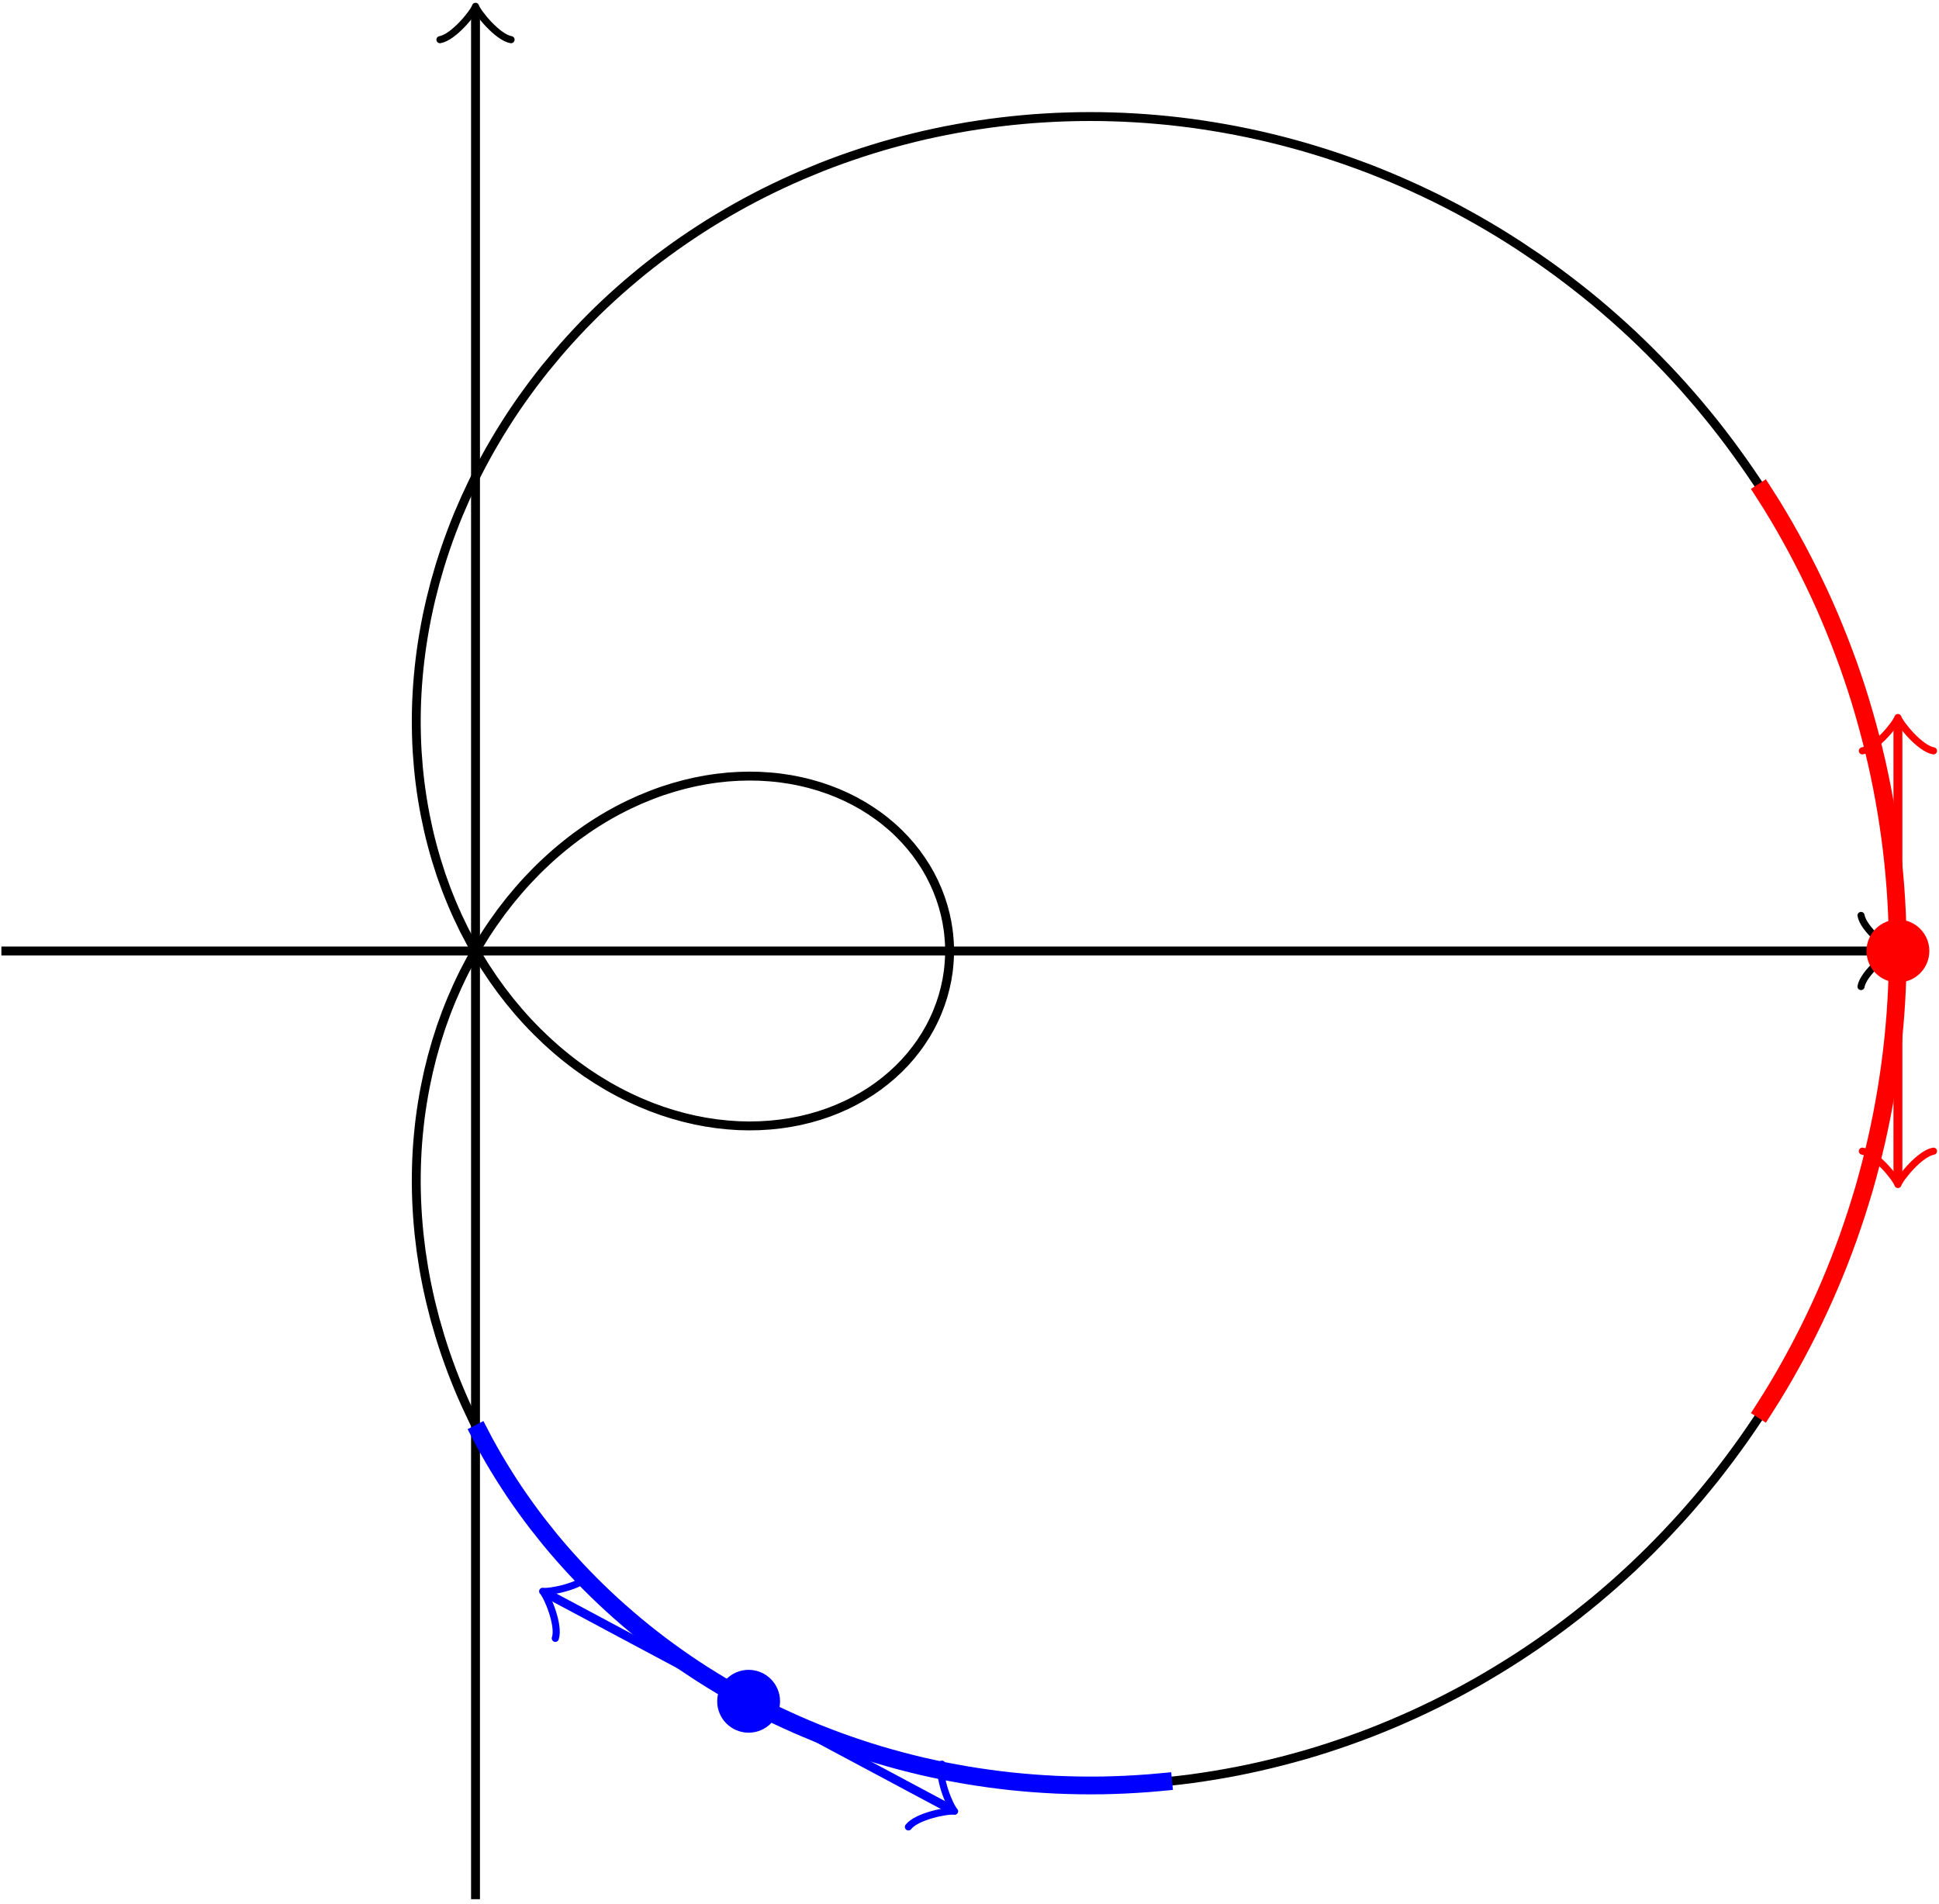 <?xml version="1.0" encoding="UTF-8"?>
<svg xmlns="http://www.w3.org/2000/svg" xmlns:xlink="http://www.w3.org/1999/xlink" width="313pt" height="307.36pt" viewBox="0 0 313 307.36" version="1.1"><!--latexit:AAAIWHjaxVRbbBRVGD5nD1Aol92We7kd6KJdurvspdC6sNiWWsDCctlett1dltmZ
s9thZ2eWmbMty2aTE2OID/JmJGqiUl7EELwbQ6IvojFeiJaGoMYYnoyJD4YY4+XF
MzNNbU3BN53JZP7z///5/++/ZkuKbNBAYAo60IKFi+rqE+4xohuypg67BV0clfmp
3021UsKtZU8TkRqNAJ5/OeNyxuJ9pEKkrmmlrxYv6dc1jTL4mmvr0mXbH3q4xbOj
1evz79y1Z29nz+N9x0+MJE8KJHe6WKLlAbdaVpRby1c4XU3uoVjcXyAVY4T/p50M
ukVFMIwrDY0rV61es3bdeuZgiC1gC9kiVscWsyWs/sqGjZs2b8FbtzWzpWwZW8Gc
rIE1sQ1sE9vMcCIrGESRVTIgaoqm9xc1iQxQmSokUdKJUMwqJF0U8qqck0WB8nD7
JYESHlZWEAt5XSur0n7z4oihlXWR9JOztLlzW6r1ma87K7cCQWco3DYQi5840J2K
xS3FeEkQSW8A8xe4IFs+ubu945EROwxVKJKETRJjaPrCREckEYsfteJ1gUlndN+j
wzwBBtVlNc9cx7iBrm4rz0fKVOB445bkctd+8559uPWYs/fAwUMzZw6mi3IqW6bE
YI1sPVuZaYALUpImlotEpRaEZDBQoumqoFNZVEitPlU2CAdfEPIkyUkTrJGuWmmr
4e2cI+GcpvNPpdjizr5RFYqGUSlmuWZRoKPGP2Umc15ZNqspEpdgWZXMEmi6MRcJ
zXWkq7Ja4qGoog0kV1Yw1TCtlAiWZJ0nTqlwQhB1mceCxVFBF0RK5lqqUrlwrlZv
9trh2LFLR9iqS0fZarZuMBbv5SFNxfsHnINDiWF+jsvnCM9lrlcR8gY/x3gqmjtb
gPW4XGwNWzt4RFMFUePFSaWnLUykIvyYOcWT3yOLZi8JemUiYzKzYsbVOKsmkl2m
CSkyL7+5s9v2NZl3jsrmWFCZI+j68Myp3b8/Mcg2cpMFhbvt4b06UYiYjaiG23qD
mL+ALTfb4czBQ2yLXXjUl8qSvKxaGShxaGWd1JKGKCgkGt7Zlq7Hs56UpAvjSd++
NG4JeLEv5ME+n0WGPHvup+gLenHAVgyb1HyKklYUZDUaiIR3B7xGkW+IUe+YoMtm
R0dT1GsIxZJCjCgXzwVUUjSKW3gfGi0p6sE7cEsQt+IQJ6ZZnpq3asjqfaUPguML
BSKhefFYHR7VieTFdFQWCzMA2/5LfKF2nrDgAwBmlTL5fxDu9e3z2nsARzHPU9oq
vi+4024ZlS9anCzK0rhQ4XqyzneMF+dkRbHVvXzgVaJjPp+cEeSbCFdrlgnTwr86
NOM2W9QfDO8yvfrDbe0zfu/n1k7WvH6D/kCw3TLUEeyY5T5FVGnO3PDRGxvPuFbO
rOO/Z/3yWCYCFoMG0ATcwANCoB0cAofBcRAH46AGngRPg4vgRfAKeBVcBdfA6+BN
8DZ4F7wHroMb4GPwCfgUfA5ugi/BJJgCt8EdcBf8AH4C98CfcAlcATFshW1wD+yC
MTgAh+AwPAllqMNzsAbPw6fgBXgRPgefhy/BN+A78AP4EbwJv4Xfwe/hXcePjp8d
9xy/OH51/Ob4A0FUjxpQE9qKdiAv8qMAakd70X7Ui/pQAiXRKVRGZ9EF9Cx6AV1G
V9E19Ba6jt5HN9Bn6As0hW6jO+ibOk+dv67H3lMOaP/BWTDnqTv4F/ViiU4=-->
<defs>
<clipPath id="clip1">
  <path d="M 76 1 L 78 1 L 78 307.18 L 76 307.18 Z M 76 1 "/>
</clipPath>
<clipPath id="clip2">
  <path d="M 70 0.18 L 84 0.18 L 84 7 L 70 7 Z M 70 0.18 "/>
</clipPath>
<clipPath id="clip3">
  <path d="M 46 0.18 L 313 0.18 L 313 307.18 L 46 307.18 Z M 46 0.18 "/>
</clipPath>
<clipPath id="clip4">
  <path d="M 36 189 L 230 189 L 230 307.18 L 36 307.18 Z M 36 189 "/>
</clipPath>
<clipPath id="clip5">
  <path d="M 68 237 L 174 237 L 174 307.18 L 68 307.18 Z M 68 237 "/>
</clipPath>
</defs>
<g id="surface1">
<g clip-path="url(#clip1)" clip-rule="nonzero">
<path style="fill:none;stroke-width:0.399;stroke-linecap:butt;stroke-linejoin:miter;stroke:rgb(0%,0%,0%);stroke-opacity:1;stroke-miterlimit:10;" d="M -0 -42.52 L -0 42.062 " transform="matrix(3.6,0,0,-3.6,76.76,153.521)"/>
</g>
<g clip-path="url(#clip2)" clip-rule="nonzero">
<path style="fill:none;stroke-width:0.319;stroke-linecap:round;stroke-linejoin:round;stroke:rgb(0%,0%,0%);stroke-opacity:1;stroke-miterlimit:10;" d="M -1.196 1.594 C -1.096 0.997 0 0.099 0.299 0 C 0 -0.099 -1.096 -0.997 -1.196 -1.593 " transform="matrix(0,-3.6,-3.6,0,76.76,2.098)"/>
</g>
<path style="fill:none;stroke-width:0.399;stroke-linecap:butt;stroke-linejoin:miter;stroke:rgb(0%,0%,0%);stroke-opacity:1;stroke-miterlimit:10;" d="M -21.26 0 L 63.322 0 " transform="matrix(3.6,0,0,-3.6,76.76,153.521)"/>
<path style="fill:none;stroke-width:0.319;stroke-linecap:round;stroke-linejoin:round;stroke:rgb(0%,0%,0%);stroke-opacity:1;stroke-miterlimit:10;" d="M -1.196 1.594 C -1.096 0.997 -0 0.099 0.298 0 C -0 -0.099 -1.096 -0.997 -1.196 -1.594 " transform="matrix(3.6,0,0,-3.6,304.719,153.521)"/>
<g clip-path="url(#clip3)" clip-rule="nonzero">
<path style="fill:none;stroke-width:0.399;stroke-linecap:butt;stroke-linejoin:miter;stroke:rgb(0%,0%,0%);stroke-opacity:1;stroke-miterlimit:10;" d="M 63.78 0 C 63.78 0 63.771 0.806 63.763 1.115 C 63.753 1.424 63.732 1.921 63.714 2.23 C 63.695 2.539 63.658 3.035 63.631 3.344 C 63.604 3.652 63.553 4.146 63.517 4.454 C 63.481 4.761 63.416 5.253 63.372 5.559 C 63.326 5.865 63.246 6.355 63.193 6.659 C 63.139 6.963 63.047 7.452 62.985 7.754 C 62.922 8.057 62.814 8.541 62.743 8.842 C 62.671 9.142 62.549 9.623 62.47 9.921 C 62.39 10.22 62.253 10.696 62.165 10.991 C 62.076 11.286 61.926 11.759 61.829 12.051 C 61.731 12.344 61.57 12.812 61.463 13.102 C 61.358 13.39 61.18 13.851 61.066 14.138 C 60.952 14.423 60.764 14.88 60.642 15.162 C 60.52 15.444 60.317 15.895 60.187 16.173 C 60.056 16.451 59.839 16.894 59.701 17.168 C 59.562 17.443 59.335 17.879 59.189 18.149 C 59.044 18.418 58.804 18.847 58.651 19.112 C 58.497 19.378 58.244 19.799 58.083 20.059 C 57.922 20.319 57.658 20.733 57.489 20.987 C 57.32 21.242 57.043 21.645 56.867 21.895 C 56.691 22.145 56.405 22.541 56.222 22.785 C 56.04 23.029 55.742 23.415 55.553 23.653 C 55.363 23.891 55.054 24.269 54.858 24.501 C 54.662 24.733 54.344 25.1 54.141 25.327 C 53.939 25.553 53.608 25.909 53.4 26.128 C 53.192 26.347 52.853 26.694 52.638 26.907 C 52.425 27.121 52.077 27.456 51.857 27.662 C 51.637 27.868 51.278 28.194 51.052 28.393 C 50.826 28.593 50.462 28.907 50.231 29.099 C 50.001 29.291 49.624 29.592 49.388 29.777 C 49.152 29.961 48.77 30.252 48.53 30.43 C 48.289 30.607 47.899 30.886 47.654 31.055 C 47.408 31.224 47.011 31.49 46.762 31.653 C 46.512 31.816 46.108 32.07 45.855 32.225 C 45.602 32.379 45.193 32.62 44.935 32.766 C 44.677 32.913 44.262 33.142 44.001 33.281 C 43.74 33.419 43.318 33.635 43.054 33.766 C 42.789 33.896 42.363 34.099 42.096 34.22 C 41.829 34.343 41.398 34.533 41.128 34.647 C 40.858 34.761 40.424 34.937 40.151 35.044 C 39.878 35.149 39.439 35.311 39.163 35.408 C 38.888 35.506 38.447 35.655 38.17 35.744 C 37.894 35.833 37.45 35.968 37.171 36.049 C 36.893 36.129 36.445 36.251 36.166 36.323 C 35.886 36.396 35.436 36.503 35.156 36.567 C 34.875 36.63 34.424 36.726 34.142 36.78 C 33.861 36.835 33.408 36.916 33.126 36.962 C 32.845 37.009 32.392 37.077 32.11 37.115 C 31.828 37.153 31.373 37.206 31.091 37.236 C 30.808 37.265 30.355 37.305 30.073 37.326 C 29.791 37.347 29.339 37.373 29.058 37.386 C 28.776 37.398 28.324 37.411 28.044 37.416 C 27.763 37.42 27.314 37.419 27.034 37.415 C 26.755 37.41 26.307 37.397 26.028 37.384 C 25.749 37.371 25.304 37.344 25.028 37.324 C 24.751 37.303 24.308 37.263 24.034 37.233 C 23.759 37.204 23.32 37.152 23.046 37.114 C 22.774 37.077 22.339 37.011 22.069 36.967 C 21.799 36.921 21.367 36.843 21.099 36.79 C 20.831 36.737 20.403 36.646 20.138 36.586 C 19.874 36.525 19.45 36.421 19.188 36.352 C 18.926 36.284 18.51 36.169 18.251 36.093 C 17.993 36.017 17.581 35.888 17.326 35.806 C 17.071 35.722 16.666 35.584 16.414 35.494 C 16.164 35.404 15.764 35.253 15.517 35.156 C 15.271 35.058 14.877 34.895 14.634 34.791 C 14.391 34.687 14.006 34.514 13.767 34.403 C 13.529 34.292 13.151 34.108 12.917 33.991 C 12.684 33.873 12.313 33.68 12.084 33.555 C 11.855 33.431 11.493 33.227 11.269 33.096 C 11.046 32.966 10.691 32.753 10.472 32.617 C 10.253 32.48 9.907 32.256 9.695 32.114 C 9.481 31.972 9.142 31.739 8.935 31.591 C 8.728 31.444 8.4 31.203 8.198 31.05 C 7.996 30.897 7.677 30.646 7.481 30.488 C 7.285 30.328 6.976 30.07 6.787 29.907 C 6.597 29.744 6.297 29.478 6.114 29.31 C 5.93 29.142 5.641 28.869 5.463 28.696 C 5.286 28.523 5.007 28.243 4.836 28.066 C 4.665 27.889 4.396 27.6 4.232 27.419 C 4.067 27.239 3.809 26.945 3.652 26.759 C 3.495 26.575 3.247 26.275 3.096 26.088 C 2.945 25.899 2.709 25.593 2.565 25.401 C 2.42 25.209 2.196 24.898 2.058 24.704 C 1.921 24.509 1.707 24.194 1.577 23.997 C 1.448 23.798 1.244 23.478 1.121 23.277 C 0.998 23.077 0.807 22.753 0.691 22.55 C 0.575 22.347 0.394 22.021 0.286 21.816 C 0.177 21.611 0.01 21.281 -0.092 21.075 C -0.193 20.867 -0.35 20.534 -0.444 20.326 C -0.538 20.117 -0.683 19.781 -0.771 19.572 C -0.858 19.361 -0.991 19.024 -1.07 18.812 C -1.151 18.602 -1.272 18.262 -1.345 18.049 C -1.417 17.838 -1.527 17.497 -1.592 17.286 C -1.657 17.073 -1.755 16.732 -1.814 16.52 C -1.871 16.307 -1.958 15.965 -2.009 15.751 C -2.06 15.539 -2.135 15.198 -2.178 14.985 C -2.222 14.773 -2.286 14.431 -2.321 14.219 C -2.358 14.006 -2.41 13.667 -2.439 13.455 C -2.468 13.244 -2.509 12.904 -2.531 12.692 C -2.554 12.482 -2.583 12.145 -2.598 11.935 C -2.613 11.725 -2.632 11.389 -2.64 11.182 C -2.648 10.974 -2.656 10.641 -2.657 10.433 C -2.658 10.227 -2.655 9.896 -2.649 9.691 C -2.644 9.486 -2.63 9.158 -2.618 8.955 C -2.606 8.753 -2.581 8.429 -2.562 8.228 C -2.544 8.028 -2.508 7.708 -2.483 7.509 C -2.458 7.312 -2.413 6.995 -2.381 6.799 C -2.35 6.604 -2.294 6.294 -2.257 6.101 C -2.219 5.909 -2.154 5.602 -2.111 5.413 C -2.068 5.223 -1.993 4.921 -1.943 4.736 C -1.894 4.549 -1.809 4.254 -1.754 4.071 C -1.699 3.888 -1.606 3.598 -1.546 3.419 C -1.484 3.24 -1.382 2.956 -1.316 2.78 C -1.249 2.606 -1.139 2.328 -1.067 2.158 C -0.996 1.986 -0.876 1.716 -0.8 1.549 C -0.723 1.382 -0.596 1.118 -0.515 0.955 C -0.433 0.793 -0.298 0.535 -0.212 0.377 C -0.125 0.219 0.017 -0.03 0.107 -0.184 C 0.198 -0.337 0.348 -0.579 0.442 -0.727 C 0.538 -0.875 0.694 -1.11 0.794 -1.254 C 0.893 -1.397 1.055 -1.623 1.159 -1.762 C 1.263 -1.901 1.431 -2.118 1.538 -2.251 C 1.646 -2.385 1.82 -2.594 1.931 -2.722 C 2.042 -2.85 2.221 -3.051 2.335 -3.173 C 2.449 -3.296 2.635 -3.488 2.752 -3.605 C 2.87 -3.722 3.059 -3.906 3.179 -4.018 C 3.299 -4.129 3.493 -4.303 3.616 -4.409 C 3.739 -4.516 3.938 -4.681 4.063 -4.78 C 4.188 -4.881 4.391 -5.038 4.518 -5.131 C 4.646 -5.225 4.851 -5.372 4.98 -5.461 C 5.109 -5.549 5.319 -5.686 5.45 -5.769 C 5.581 -5.851 5.792 -5.979 5.925 -6.056 C 6.057 -6.132 6.271 -6.252 6.406 -6.322 C 6.539 -6.393 6.755 -6.501 6.89 -6.566 C 7.025 -6.632 7.242 -6.73 7.378 -6.789 C 7.514 -6.847 7.732 -6.938 7.868 -6.991 C 8.005 -7.043 8.225 -7.124 8.362 -7.171 C 8.499 -7.217 8.718 -7.287 8.855 -7.328 C 8.991 -7.369 9.212 -7.43 9.348 -7.465 C 9.485 -7.5 9.705 -7.552 9.842 -7.581 C 9.979 -7.61 10.197 -7.652 10.334 -7.675 C 10.469 -7.698 10.687 -7.731 10.823 -7.748 C 10.959 -7.765 11.175 -7.788 11.309 -7.8 C 11.443 -7.812 11.657 -7.826 11.791 -7.833 C 11.924 -7.838 12.137 -7.844 12.268 -7.844 C 12.401 -7.844 12.61 -7.84 12.74 -7.835 C 12.871 -7.829 13.078 -7.816 13.206 -7.806 C 13.335 -7.796 13.539 -7.774 13.666 -7.758 C 13.792 -7.742 13.993 -7.711 14.116 -7.691 C 14.241 -7.669 14.439 -7.631 14.56 -7.605 C 14.682 -7.578 14.875 -7.531 14.994 -7.5 C 15.112 -7.468 15.301 -7.414 15.417 -7.378 C 15.533 -7.341 15.718 -7.279 15.831 -7.238 C 15.944 -7.197 16.123 -7.126 16.233 -7.081 C 16.343 -7.034 16.518 -6.957 16.624 -6.907 C 16.73 -6.857 16.898 -6.773 17.001 -6.717 C 17.105 -6.663 17.268 -6.572 17.367 -6.513 C 17.467 -6.455 17.624 -6.357 17.72 -6.294 C 17.815 -6.231 17.967 -6.127 18.058 -6.06 C 18.149 -5.994 18.293 -5.883 18.381 -5.812 C 18.467 -5.742 18.604 -5.626 18.688 -5.552 C 18.771 -5.478 18.901 -5.357 18.981 -5.28 C 19.059 -5.202 19.184 -5.076 19.258 -4.995 C 19.332 -4.914 19.448 -4.783 19.518 -4.7 C 19.587 -4.617 19.695 -4.48 19.76 -4.394 C 19.825 -4.307 19.927 -4.167 19.986 -4.078 C 20.047 -3.989 20.141 -3.845 20.196 -3.754 C 20.251 -3.663 20.335 -3.514 20.386 -3.421 C 20.436 -3.328 20.513 -3.177 20.557 -3.081 C 20.603 -2.986 20.67 -2.832 20.71 -2.735 C 20.75 -2.637 20.811 -2.481 20.846 -2.382 C 20.881 -2.284 20.933 -2.124 20.962 -2.024 C 20.991 -1.925 21.035 -1.763 21.059 -1.662 C 21.083 -1.561 21.118 -1.398 21.138 -1.296 C 21.156 -1.194 21.182 -1.03 21.196 -0.928 C 21.209 -0.825 21.227 -0.66 21.234 -0.557 C 21.243 -0.454 21.252 -0.289 21.254 -0.186 C 21.257 -0.083 21.258 0.082 21.255 0.185 C 21.253 0.288 21.243 0.453 21.234 0.556 C 21.227 0.659 21.209 0.825 21.196 0.927 C 21.182 1.03 21.155 1.194 21.137 1.295 C 21.117 1.397 21.083 1.56 21.059 1.661 C 21.035 1.761 20.991 1.923 20.962 2.023 C 20.933 2.123 20.881 2.282 20.846 2.381 C 20.811 2.48 20.751 2.636 20.711 2.734 C 20.671 2.83 20.603 2.984 20.557 3.08 C 20.513 3.175 20.436 3.327 20.386 3.421 C 20.335 3.514 20.251 3.661 20.196 3.753 C 20.141 3.844 20.047 3.988 19.986 4.077 C 19.927 4.166 19.826 4.306 19.761 4.393 C 19.696 4.478 19.587 4.615 19.518 4.699 C 19.448 4.782 19.332 4.914 19.258 4.994 C 19.184 5.074 19.061 5.201 18.982 5.278 C 18.904 5.356 18.773 5.478 18.69 5.552 C 18.606 5.625 18.468 5.742 18.381 5.812 C 18.294 5.883 18.149 5.993 18.058 6.059 C 17.966 6.127 17.815 6.23 17.72 6.293 C 17.624 6.356 17.469 6.454 17.369 6.513 C 17.269 6.572 17.107 6.663 17.004 6.717 C 16.899 6.772 16.731 6.857 16.625 6.907 C 16.518 6.957 16.344 7.035 16.234 7.08 C 16.125 7.126 15.945 7.196 15.832 7.237 C 15.719 7.278 15.534 7.34 15.418 7.377 C 15.302 7.413 15.113 7.468 14.994 7.499 C 14.876 7.531 14.683 7.577 14.561 7.603 C 14.44 7.631 14.242 7.669 14.118 7.69 C 13.995 7.712 13.793 7.741 13.667 7.758 C 13.54 7.774 13.336 7.796 13.208 7.805 C 13.079 7.816 12.872 7.829 12.741 7.835 C 12.611 7.84 12.402 7.843 12.269 7.843 C 12.138 7.843 11.926 7.838 11.793 7.832 C 11.66 7.826 11.445 7.812 11.31 7.801 C 11.176 7.789 10.959 7.765 10.824 7.748 C 10.689 7.73 10.472 7.699 10.335 7.675 C 10.199 7.652 9.98 7.61 9.843 7.581 C 9.707 7.551 9.487 7.5 9.351 7.466 C 9.213 7.431 8.994 7.369 8.856 7.329 C 8.719 7.288 8.499 7.217 8.362 7.171 C 8.225 7.124 8.006 7.044 7.87 6.99 C 7.734 6.938 7.515 6.848 7.379 6.79 C 7.243 6.731 7.026 6.632 6.892 6.567 C 6.757 6.503 6.541 6.394 6.407 6.323 C 6.273 6.253 6.059 6.133 5.926 6.057 C 5.794 5.98 5.582 5.853 5.452 5.77 C 5.321 5.687 5.111 5.551 4.982 5.462 C 4.853 5.373 4.647 5.226 4.519 5.132 C 4.392 5.037 4.19 4.882 4.065 4.781 C 3.939 4.681 3.741 4.516 3.618 4.41 C 3.495 4.305 3.3 4.13 3.181 4.018 C 3.06 3.908 2.871 3.724 2.753 3.607 C 2.636 3.49 2.451 3.298 2.337 3.175 C 2.223 3.053 2.043 2.851 1.932 2.723 C 1.821 2.595 1.647 2.385 1.539 2.253 C 1.432 2.12 1.263 1.901 1.159 1.763 C 1.056 1.625 0.895 1.399 0.795 1.255 C 0.695 1.112 0.539 0.877 0.443 0.728 C 0.348 0.58 0.199 0.338 0.108 0.185 C 0.018 0.032 -0.124 -0.218 -0.211 -0.375 C -0.297 -0.533 -0.432 -0.791 -0.514 -0.953 C -0.595 -1.116 -0.723 -1.38 -0.799 -1.547 C -0.876 -1.714 -0.994 -1.984 -1.066 -2.156 C -1.138 -2.326 -1.248 -2.605 -1.316 -2.78 C -1.382 -2.954 -1.484 -3.239 -1.545 -3.416 C -1.605 -3.596 -1.699 -3.886 -1.754 -4.069 C -1.809 -4.252 -1.893 -4.547 -1.943 -4.734 C -1.992 -4.919 -2.066 -5.221 -2.111 -5.411 C -2.154 -5.6 -2.219 -5.907 -2.256 -6.099 C -2.294 -6.292 -2.35 -6.603 -2.381 -6.799 C -2.413 -6.994 -2.458 -7.309 -2.483 -7.507 C -2.508 -7.705 -2.543 -8.025 -2.561 -8.226 C -2.581 -8.426 -2.606 -8.751 -2.618 -8.954 C -2.63 -9.156 -2.644 -9.484 -2.649 -9.689 C -2.655 -9.894 -2.658 -10.224 -2.657 -10.43 C -2.656 -10.638 -2.648 -10.971 -2.64 -11.179 C -2.632 -11.387 -2.613 -11.723 -2.598 -11.932 C -2.583 -12.142 -2.554 -12.479 -2.532 -12.691 C -2.509 -12.901 -2.469 -13.241 -2.44 -13.452 C -2.41 -13.664 -2.358 -14.005 -2.323 -14.216 C -2.286 -14.429 -2.223 -14.77 -2.179 -14.982 C -2.136 -15.195 -2.06 -15.537 -2.01 -15.749 C -1.959 -15.963 -1.872 -16.304 -1.815 -16.517 C -1.756 -16.73 -1.657 -17.071 -1.592 -17.284 C -1.527 -17.496 -1.418 -17.836 -1.345 -18.048 C -1.273 -18.259 -1.151 -18.6 -1.071 -18.81 C -0.992 -19.022 -0.858 -19.359 -0.771 -19.569 C -0.684 -19.779 -0.539 -20.115 -0.445 -20.323 C -0.351 -20.531 -0.194 -20.864 -0.093 -21.072 C 0.008 -21.279 0.176 -21.609 0.285 -21.813 C 0.393 -22.018 0.574 -22.346 0.69 -22.548 C 0.806 -22.751 0.997 -23.075 1.119 -23.275 C 1.242 -23.476 1.446 -23.796 1.576 -23.994 C 1.705 -24.192 1.92 -24.507 2.057 -24.701 C 2.194 -24.897 2.419 -25.207 2.564 -25.399 C 2.707 -25.59 2.943 -25.896 3.094 -26.085 C 3.245 -26.273 3.492 -26.573 3.65 -26.758 C 3.808 -26.943 4.066 -27.236 4.23 -27.417 C 4.394 -27.598 4.663 -27.887 4.835 -28.064 C 5.005 -28.241 5.285 -28.521 5.462 -28.694 C 5.639 -28.867 5.928 -29.14 6.112 -29.308 C 6.296 -29.477 6.595 -29.742 6.784 -29.906 C 6.974 -30.069 7.282 -30.327 7.479 -30.485 C 7.674 -30.643 7.994 -30.894 8.196 -31.048 C 8.398 -31.201 8.727 -31.443 8.934 -31.59 C 9.141 -31.738 9.479 -31.97 9.691 -32.112 C 9.904 -32.254 10.251 -32.479 10.469 -32.615 C 10.689 -32.751 11.043 -32.965 11.267 -33.095 C 11.49 -33.226 11.853 -33.431 12.082 -33.554 C 12.31 -33.678 12.681 -33.871 12.914 -33.989 C 13.147 -34.107 13.527 -34.29 13.765 -34.402 C 14.003 -34.512 14.39 -34.686 14.633 -34.79 C 14.875 -34.895 15.268 -35.056 15.514 -35.154 C 15.761 -35.251 16.161 -35.402 16.412 -35.493 C 16.663 -35.583 17.069 -35.722 17.324 -35.806 C 17.579 -35.889 17.991 -36.016 18.249 -36.092 C 18.508 -36.168 18.924 -36.283 19.186 -36.352 C 19.447 -36.42 19.869 -36.523 20.135 -36.584 C 20.4 -36.646 20.827 -36.737 21.095 -36.79 C 21.363 -36.843 21.795 -36.921 22.065 -36.966 C 22.336 -37.011 22.771 -37.078 23.044 -37.114 C 23.317 -37.151 23.756 -37.204 24.031 -37.233 C 24.305 -37.262 24.748 -37.302 25.024 -37.323 C 25.301 -37.344 25.747 -37.372 26.025 -37.383 C 26.304 -37.397 26.751 -37.41 27.031 -37.414 C 27.31 -37.418 27.761 -37.42 28.041 -37.417 C 28.322 -37.413 28.772 -37.399 29.054 -37.386 C 29.335 -37.374 29.789 -37.348 30.071 -37.326 C 30.353 -37.305 30.806 -37.265 31.089 -37.236 C 31.371 -37.207 31.824 -37.155 32.107 -37.117 C 32.389 -37.079 32.841 -37.009 33.123 -36.964 C 33.407 -36.917 33.859 -36.837 34.14 -36.781 C 34.422 -36.727 34.871 -36.632 35.151 -36.568 C 35.432 -36.505 35.882 -36.395 36.162 -36.323 C 36.442 -36.252 36.89 -36.13 37.169 -36.05 C 37.447 -35.97 37.892 -35.834 38.168 -35.745 C 38.445 -35.656 38.886 -35.506 39.161 -35.409 C 39.435 -35.312 39.875 -35.149 40.147 -35.044 C 40.419 -34.938 40.855 -34.762 41.124 -34.648 C 41.394 -34.534 41.826 -34.343 42.093 -34.222 C 42.361 -34.099 42.787 -33.897 43.051 -33.767 C 43.315 -33.636 43.736 -33.421 43.998 -33.282 C 44.258 -33.144 44.675 -32.915 44.932 -32.769 C 45.189 -32.622 45.598 -32.38 45.852 -32.225 C 46.106 -32.071 46.511 -31.817 46.761 -31.655 C 47.01 -31.494 47.405 -31.228 47.651 -31.058 C 47.897 -30.888 48.287 -30.608 48.528 -30.431 C 48.769 -30.253 49.151 -29.964 49.386 -29.779 C 49.622 -29.594 49.997 -29.292 50.228 -29.1 C 50.458 -28.909 50.825 -28.596 51.05 -28.396 C 51.276 -28.196 51.634 -27.871 51.854 -27.665 C 52.074 -27.458 52.422 -27.122 52.637 -26.909 C 52.851 -26.697 53.189 -26.349 53.397 -26.13 C 53.605 -25.911 53.936 -25.554 54.139 -25.328 C 54.341 -25.103 54.661 -24.735 54.856 -24.503 C 55.052 -24.27 55.361 -23.895 55.55 -23.656 C 55.738 -23.419 56.037 -23.03 56.219 -22.786 C 56.402 -22.542 56.691 -22.147 56.867 -21.897 C 57.043 -21.649 57.319 -21.244 57.488 -20.99 C 57.656 -20.735 57.921 -20.322 58.081 -20.061 C 58.243 -19.802 58.495 -19.381 58.648 -19.115 C 58.801 -18.851 59.04 -18.422 59.186 -18.152 C 59.332 -17.882 59.562 -17.445 59.701 -17.171 C 59.839 -16.897 60.054 -16.455 60.184 -16.177 C 60.314 -15.898 60.518 -15.447 60.641 -15.165 C 60.762 -14.882 60.95 -14.427 61.064 -14.141 C 61.178 -13.855 61.356 -13.393 61.462 -13.104 C 61.567 -12.814 61.73 -12.348 61.827 -12.055 C 61.924 -11.763 62.074 -11.291 62.163 -10.995 C 62.252 -10.698 62.388 -10.222 62.468 -9.924 C 62.548 -9.625 62.67 -9.146 62.741 -8.844 C 62.813 -8.543 62.921 -8.059 62.983 -7.757 C 63.045 -7.454 63.141 -6.968 63.194 -6.663 C 63.248 -6.358 63.325 -5.868 63.37 -5.562 C 63.415 -5.256 63.481 -4.764 63.517 -4.457 C 63.554 -4.149 63.605 -3.655 63.632 -3.347 C 63.659 -3.038 63.696 -2.543 63.714 -2.234 C 63.732 -1.925 63.754 -1.429 63.763 -1.118 C 63.771 -0.809 63.779 -0.003 63.779 -0.003 " transform="matrix(3.6,0,0,-3.6,76.76,153.521)"/>
</g>
<path style="fill:none;stroke-width:0.797;stroke-linecap:butt;stroke-linejoin:miter;stroke:rgb(100%,0%,0%);stroke-opacity:1;stroke-miterlimit:10;" d="M 57.524 -20.937 C 57.524 -20.937 57.964 -20.253 58.128 -19.987 C 58.293 -19.72 58.551 -19.288 58.707 -19.015 C 58.862 -18.744 59.105 -18.305 59.254 -18.028 C 59.402 -17.752 59.634 -17.304 59.774 -17.023 C 59.915 -16.742 60.133 -16.288 60.264 -16.002 C 60.397 -15.717 60.601 -15.256 60.724 -14.966 C 60.848 -14.676 61.038 -14.21 61.153 -13.916 C 61.268 -13.623 61.445 -13.15 61.551 -12.852 C 61.656 -12.555 61.819 -12.075 61.917 -11.776 C 62.014 -11.475 62.164 -10.991 62.253 -10.689 C 62.341 -10.386 62.475 -9.897 62.553 -9.591 C 62.632 -9.286 62.751 -8.793 62.822 -8.485 C 62.892 -8.177 62.998 -7.68 63.058 -7.369 C 63.12 -7.059 63.209 -6.559 63.26 -6.246 C 63.312 -5.935 63.388 -5.434 63.43 -5.12 C 63.473 -4.806 63.534 -4.302 63.566 -3.986 C 63.6 -3.671 63.644 -3.166 63.668 -2.85 C 63.692 -2.534 63.722 -2.027 63.736 -1.711 C 63.751 -1.394 63.766 -0.886 63.77 -0.57 C 63.776 -0.253 63.776 0.253 63.77 0.57 C 63.766 0.887 63.751 1.395 63.736 1.712 C 63.722 2.027 63.692 2.534 63.668 2.85 C 63.644 3.166 63.6 3.671 63.566 3.987 C 63.534 4.302 63.473 4.807 63.43 5.121 C 63.388 5.434 63.312 5.935 63.26 6.247 C 63.209 6.559 63.12 7.059 63.058 7.369 C 62.998 7.679 62.892 8.175 62.822 8.483 C 62.751 8.792 62.631 9.285 62.552 9.591 C 62.472 9.897 62.339 10.385 62.251 10.687 C 62.163 10.991 62.016 11.475 61.918 11.776 C 61.821 12.076 61.657 12.556 61.551 12.852 C 61.445 13.149 61.266 13.622 61.152 13.915 C 61.037 14.208 60.847 14.676 60.724 14.966 C 60.602 15.255 60.397 15.717 60.264 16.002 C 60.132 16.287 59.913 16.742 59.773 17.023 C 59.633 17.304 59.402 17.751 59.254 18.028 C 59.105 18.304 58.862 18.744 58.707 19.016 C 58.551 19.288 58.294 19.719 58.13 19.986 C 57.965 20.252 57.523 20.937 57.523 20.937 " transform="matrix(3.6,0,0,-3.6,76.76,153.521)"/>
<g clip-path="url(#clip4)" clip-rule="nonzero">
<path style="fill:none;stroke-width:0.797;stroke-linecap:butt;stroke-linejoin:miter;stroke:rgb(0%,0%,100%);stroke-opacity:1;stroke-miterlimit:10;" d="M -0 -21.26 C -0 -21.26 0.281 -21.807 0.393 -22.017 C 0.506 -22.225 0.694 -22.559 0.814 -22.765 C 0.935 -22.973 1.136 -23.303 1.264 -23.507 C 1.392 -23.712 1.603 -24.037 1.738 -24.239 C 1.873 -24.44 2.096 -24.76 2.239 -24.958 C 2.381 -25.156 2.617 -25.473 2.766 -25.667 C 2.917 -25.862 3.164 -26.173 3.32 -26.364 C 3.477 -26.556 3.735 -26.859 3.899 -27.046 C 4.064 -27.234 4.332 -27.532 4.504 -27.716 C 4.674 -27.899 4.954 -28.189 5.132 -28.368 C 5.31 -28.547 5.601 -28.831 5.786 -29.005 C 5.971 -29.179 6.271 -29.455 6.463 -29.624 C 6.654 -29.793 6.966 -30.061 7.163 -30.225 C 7.361 -30.39 7.683 -30.65 7.886 -30.809 C 8.09 -30.967 8.421 -31.218 8.631 -31.371 C 8.841 -31.524 9.182 -31.766 9.398 -31.914 C 9.614 -32.062 9.965 -32.293 10.186 -32.436 C 10.407 -32.577 10.768 -32.799 10.996 -32.935 C 11.222 -33.07 11.59 -33.283 11.822 -33.411 C 12.055 -33.54 12.432 -33.742 12.669 -33.865 C 12.906 -33.987 13.292 -34.177 13.535 -34.293 C 13.777 -34.408 14.169 -34.587 14.417 -34.696 C 14.663 -34.804 15.065 -34.974 15.316 -35.074 C 15.568 -35.175 15.975 -35.333 16.231 -35.426 C 16.487 -35.52 16.899 -35.665 17.16 -35.75 C 17.419 -35.837 17.84 -35.971 18.104 -36.049 C 18.368 -36.128 18.794 -36.247 19.061 -36.318 C 19.328 -36.39 19.76 -36.497 20.031 -36.56 C 20.301 -36.623 20.738 -36.717 21.012 -36.773 C 21.285 -36.827 21.727 -36.908 22.004 -36.955 C 22.279 -37.002 22.724 -37.07 23.003 -37.108 C 23.282 -37.147 23.732 -37.201 24.013 -37.232 C 24.294 -37.261 24.746 -37.303 25.029 -37.324 C 25.312 -37.346 25.768 -37.373 26.053 -37.386 C 26.337 -37.399 26.795 -37.412 27.081 -37.416 C 27.367 -37.42 27.828 -37.42 28.116 -37.416 C 28.402 -37.412 28.863 -37.395 29.152 -37.382 C 29.44 -37.368 29.903 -37.34 30.192 -37.317 C 30.48 -37.296 31.233 -37.222 31.233 -37.222 " transform="matrix(3.6,0,0,-3.6,76.76,153.521)"/>
</g>
<path style="fill:none;stroke-width:0.399;stroke-linecap:butt;stroke-linejoin:miter;stroke:rgb(100%,0%,0%);stroke-opacity:1;stroke-miterlimit:10;" d="M 63.78 -10.172 L 63.78 10.172 " transform="matrix(3.6,0,0,-3.6,76.76,153.521)"/>
<path style="fill:none;stroke-width:0.319;stroke-linecap:round;stroke-linejoin:round;stroke:rgb(100%,0%,0%);stroke-opacity:1;stroke-miterlimit:10;" d="M -1.195 1.594 C -1.096 0.997 0 0.099 0.299 -0 C 0 -0.099 -1.096 -0.997 -1.195 -1.594 " transform="matrix(0,3.6,3.6,0,306.369,190.139)"/>
<path style="fill:none;stroke-width:0.319;stroke-linecap:round;stroke-linejoin:round;stroke:rgb(100%,0%,0%);stroke-opacity:1;stroke-miterlimit:10;" d="M -1.196 1.594 C -1.096 0.997 0 0.099 0.298 0 C 0 -0.099 -1.096 -0.997 -1.196 -1.594 " transform="matrix(0,-3.6,-3.6,0,306.369,116.903)"/>
<path style=" stroke:none;fill-rule:nonzero;fill:rgb(100%,0%,0%);fill-opacity:1;" d="M 311.441 153.52 C 311.441 150.719 309.172 148.449 306.367 148.449 C 303.566 148.449 301.297 150.719 301.297 153.52 C 301.297 156.324 303.566 158.594 306.367 158.594 C 309.172 158.594 311.441 156.324 311.441 153.52 Z M 311.441 153.52 "/>
<g clip-path="url(#clip5)" clip-rule="nonzero">
<path style="fill:none;stroke-width:0.399;stroke-linecap:butt;stroke-linejoin:miter;stroke:rgb(0%,0%,100%);stroke-opacity:1;stroke-miterlimit:10;" d="M 3.274 -28.853 L 21.217 -38.435 " transform="matrix(3.6,0,0,-3.6,76.76,153.521)"/>
</g>
<path style="fill:none;stroke-width:0.319;stroke-linecap:round;stroke-linejoin:round;stroke:rgb(0%,0%,100%);stroke-opacity:1;stroke-miterlimit:10;" d="M -1.195 1.594 C -1.095 0.996 -0 0.099 0.299 0 C -0 -0.099 -1.095 -0.996 -1.196 -1.594 " transform="matrix(-3.176,-1.696,-1.696,3.176,88.547,257.393)"/>
<path style="fill:none;stroke-width:0.319;stroke-linecap:round;stroke-linejoin:round;stroke:rgb(0%,0%,100%);stroke-opacity:1;stroke-miterlimit:10;" d="M -1.196 1.594 C -1.096 0.997 -0 0.099 0.299 -0 C 0 -0.1 -1.096 -0.996 -1.196 -1.594 " transform="matrix(3.176,1.696,1.696,-3.176,153.142,291.886)"/>
<path style=" stroke:none;fill-rule:nonzero;fill:rgb(0%,0%,100%);fill-opacity:1;" d="M 125.918 274.641 C 125.918 271.84 123.645 269.566 120.844 269.566 C 118.043 269.566 115.773 271.84 115.773 274.641 C 115.773 277.441 118.043 279.711 120.844 279.711 C 123.645 279.711 125.918 277.441 125.918 274.641 Z M 125.918 274.641 "/>
</g>
</svg>
